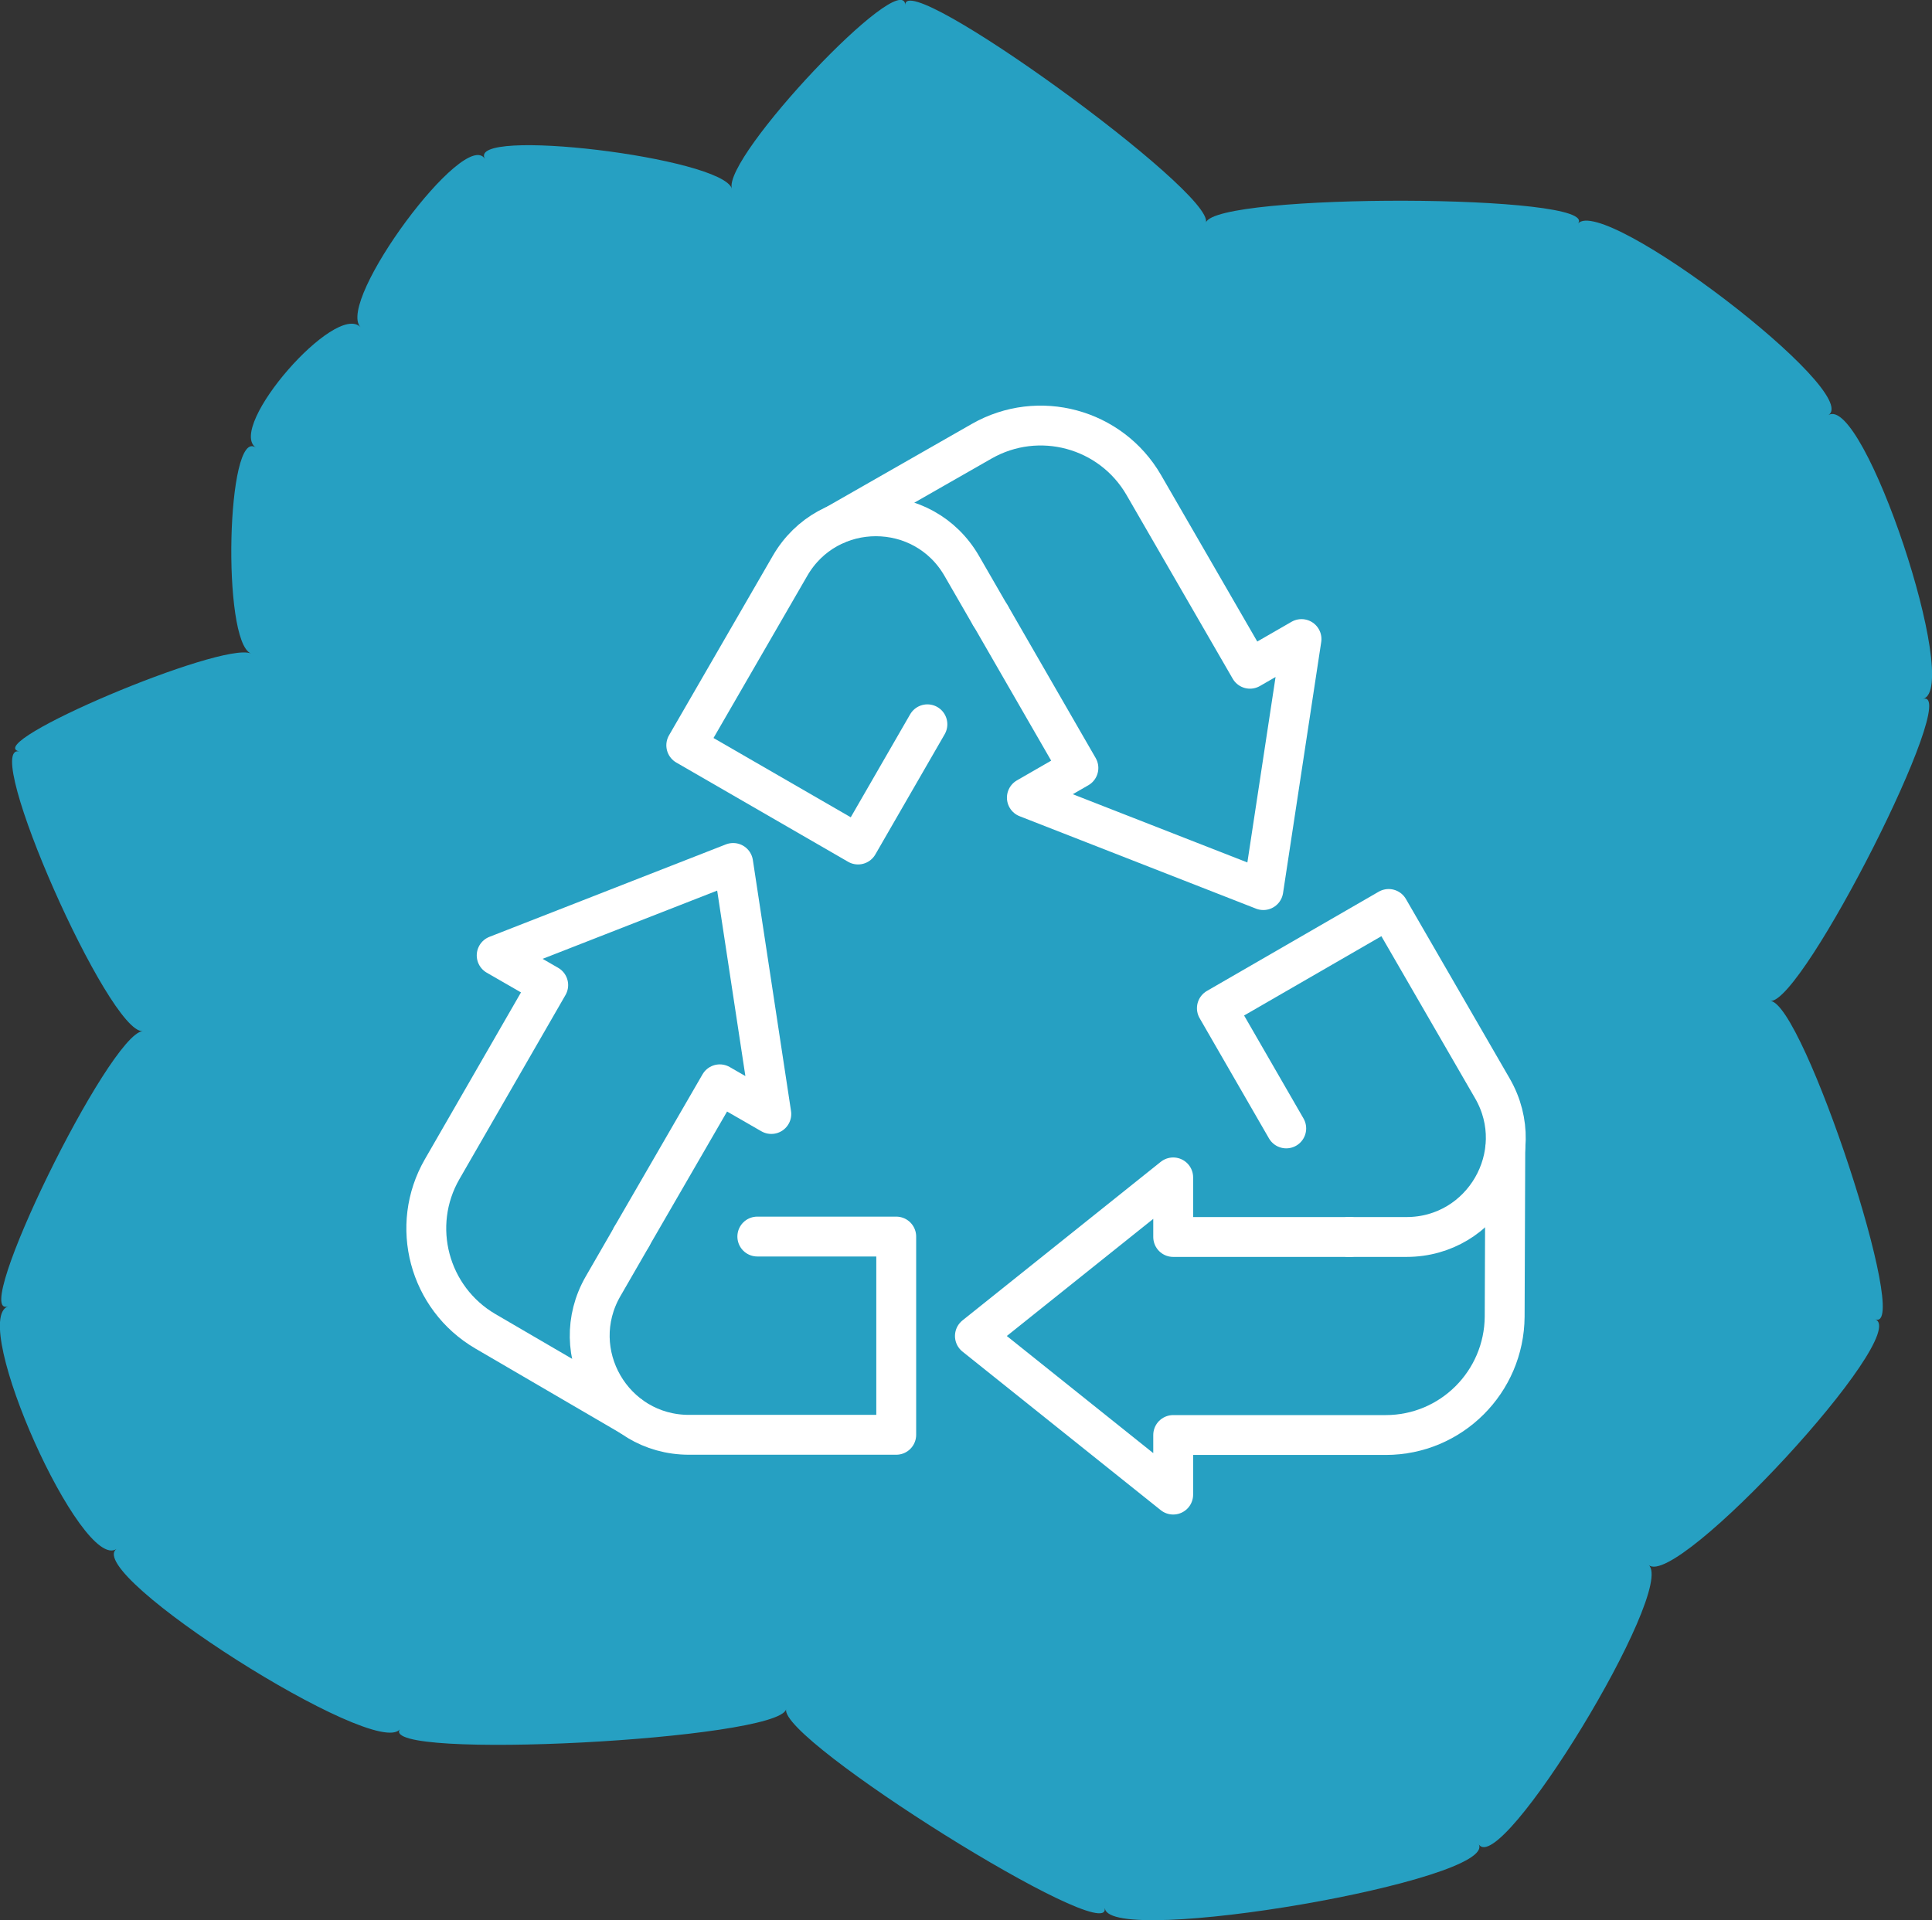 <svg xmlns="http://www.w3.org/2000/svg" id="Layer_2" viewBox="0 0 91.1 90.57"><rect x="0" y="0" width="91.1" height="90.57" fill="#333333" stroke="none"/><defs><style>.cls-1{fill:none;stroke:#fff;stroke-linecap:round;stroke-linejoin:round;stroke-width:1.88px;}.cls-2{fill:#26a0c2;stroke-width:0px;}</style></defs><g id="Layer_2-2"><path class="cls-2" d="m52.09,90.01c.27,1.83-15.37-7.95-15.02-9.4-.35,1.45-19.3,2.43-18.21.94-1.09,1.49-14.99-7.36-13.36-8.5-1.64,1.14-6.97-10.76-5.12-11.44-1.84.67,4.76-12.84,6.35-12.98-1.59.14-7.65-13.59-5.82-13.19-1.82-.39,9.54-5.2,10.92-4.62-1.38-.58-1.14-10.69.23-9.71-1.37-.98,3.77-6.89,4.94-5.68-1.17-1.21,4.94-9.46,5.87-7.93-.93-1.53,11.19-.08,11.64,1.4-.45-1.48,8.06-10.49,8.18-8.66-.12-1.83,14.63,8.85,14.17,10.26.46-1.41,18.72-1.36,17.54.05,1.18-1.41,13.47,7.99,11.81,9.03,1.66-1.04,6.31,12.89,4.47,13.38,1.84-.5-5.66,14.34-7.2,14.25,1.55.09,6.69,15.71,4.94,15.01,1.75.7-9.37,12.76-10.68,11.59,1.31,1.17-7.03,14.87-8.02,13.16.99,1.71-17.36,4.87-17.62,3.04Z"></path><path class="cls-1" d="m29.79,58.32l-1.35,2.34c-1.8,3.12.45,7.01,4.05,7.01h9.77v-9.35h-6.55"></path><path class="cls-1" d="m29.78,58.33l4.16-7.19,2.43,1.4-1.8-11.84-11.15,4.36,2.43,1.4h0s-5,8.68-5,8.68c-1.54,2.67-.63,6.09,2.04,7.65l6.82,3.98"></path><path class="cls-1" d="m46.7,29.03l-1.35-2.34c-1.8-3.12-6.3-3.12-8.1,0l-4.89,8.46,8.1,4.68,3.27-5.67"></path><path class="cls-1" d="m46.7,29.02l4.15,7.2-2.43,1.4,11.15,4.36,1.8-11.84-2.43,1.4h0s-5.01-8.67-5.01-8.67c-1.55-2.67-4.96-3.59-7.64-2.06l-6.86,3.92"></path><path class="cls-1" d="m63.62,58.34h2.7c3.6,0,5.85-3.9,4.05-7.01l-4.89-8.46-8.1,4.68,3.27,5.67"></path><path class="cls-1" d="m63.63,58.34h-8.31s0-2.81,0-2.81l-9.35,7.48,9.35,7.48v-2.81s0,0,0,0h10.02c3.09,0,5.59-2.5,5.61-5.59l.03-7.9"></path></g></svg>